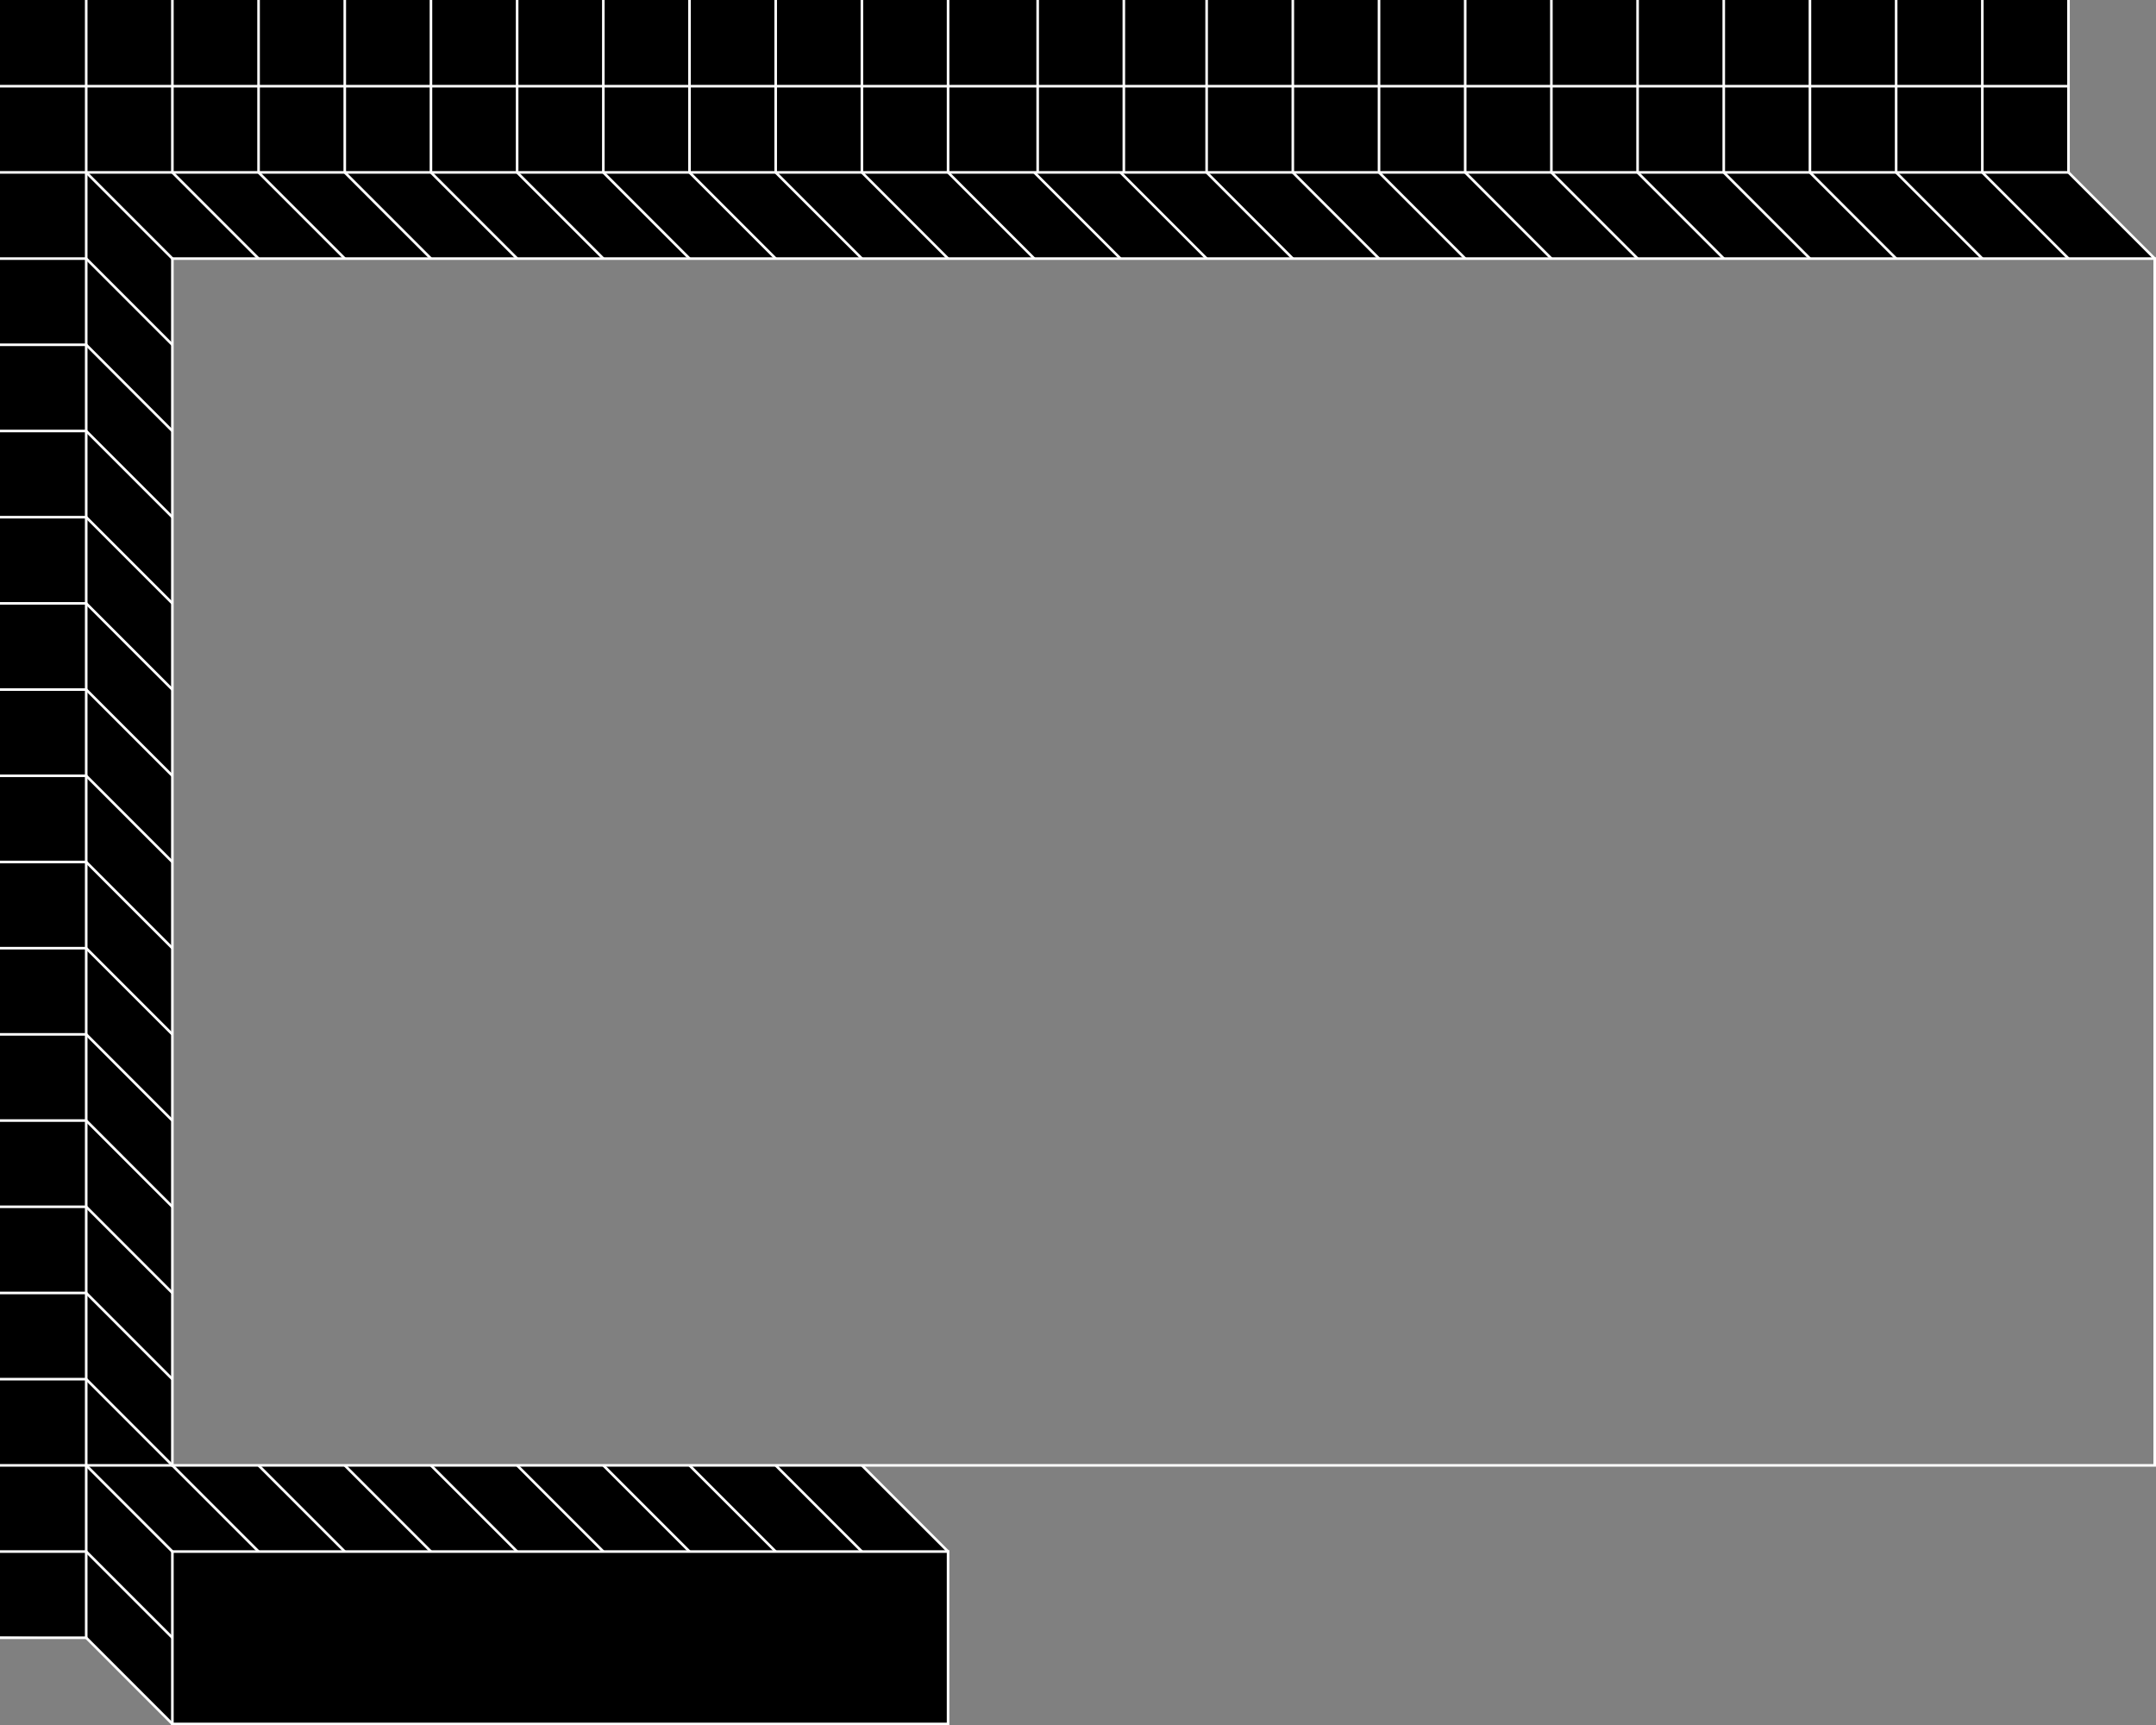 <!-- Generator: Adobe Illustrator 24.3.0, SVG Export Plug-In  -->
<svg version="1.1" xmlns="http://www.w3.org/2000/svg" xmlns:xlink="http://www.w3.org/1999/xlink" x="0px" y="0px"
	 width="833.84px" height="667.17px" viewBox="0 0 833.84 667.17"
	 style="overflow:visible;enable-background:new 0 0 833.84 667.17;" xml:space="preserve">
<rect x="0" y="0" width="833.84" height="667.17" fill="#808080" stroke="none"/>
<style type="text/css">
	.st0{fill:none;stroke:#FFFFFF;stroke-miterlimit:10;}
</style>
<defs>
</defs>
<g>
	<polygon points="66.67,566.67 66.67,100 833.34,100 800,66.67 800.21,0 0,0 0,632.82 33.34,633.33 66.67,666.67 366.67,666.67 
		366.67,600 333.34,566.67 	"/>
	<rect x="66.67" y="100" class="st0" width="766.67" height="466.67"/>
	<rect x="66.67" y="600" class="st0" width="300" height="66.67"/>
	<line class="st0" x1="33.34" y1="633.33" x2="33.34" y2="0"/>
	<line class="st0" x1="800" y1="66.67" x2="0" y2="66.67"/>
	<line class="st0" x1="800" y1="33.33" x2="0" y2="33.33"/>
	<line class="st0" x1="434.65" y1="0" x2="434.65" y2="66.67"/>
	<line class="st0" x1="401.32" y1="0" x2="401.32" y2="66.67"/>
	<line class="st0" x1="500" y1="0" x2="500" y2="66.67"/>
	<line class="st0" x1="466.67" y1="0" x2="466.67" y2="66.67"/>
	<line class="st0" x1="566.67" y1="0" x2="566.67" y2="66.67"/>
	<line class="st0" x1="533.34" y1="0" x2="533.34" y2="66.67"/>
	<line class="st0" x1="233.34" y1="0" x2="233.34" y2="66.67"/>
	<line class="st0" x1="200" y1="0" x2="200" y2="66.67"/>
	<line class="st0" x1="300" y1="0" x2="300" y2="66.67"/>
	<line class="st0" x1="266.67" y1="0" x2="266.67" y2="66.67"/>
	<line class="st0" x1="366.67" y1="0" x2="366.67" y2="66.67"/>
	<line class="st0" x1="333.34" y1="0" x2="333.34" y2="66.67"/>
	<line class="st0" x1="100" y1="0" x2="100" y2="66.67"/>
	<line class="st0" x1="66.67" y1="0" x2="66.67" y2="66.67"/>
	<line class="st0" x1="166.67" y1="0" x2="166.67" y2="66.67"/>
	<line class="st0" x1="133.34" y1="0" x2="133.34" y2="66.67"/>
	<line class="st0" x1="733.34" y1="0" x2="733.34" y2="66.67"/>
	<line class="st0" x1="800" y1="0" x2="800" y2="66.67"/>
	<line class="st0" x1="766.67" y1="0" x2="766.67" y2="66.67"/>
	<line class="st0" x1="600" y1="0" x2="600" y2="66.67"/>
	<line class="st0" x1="666.67" y1="0" x2="666.67" y2="66.67"/>
	<line class="st0" x1="633.34" y1="0" x2="633.34" y2="66.67"/>
	<line class="st0" x1="700" y1="0" x2="700" y2="66.67"/>
	<line class="st0" x1="33.34" y1="100" x2="0" y2="100"/>
	<line class="st0" x1="33.34" y1="133.33" x2="0" y2="133.33"/>
	<line class="st0" x1="33.34" y1="166.67" x2="0" y2="166.67"/>
	<line class="st0" x1="33.34" y1="200" x2="0" y2="200"/>
	<line class="st0" x1="33.34" y1="233.33" x2="0" y2="233.33"/>
	<line class="st0" x1="33.34" y1="266.67" x2="0" y2="266.67"/>
	<line class="st0" x1="33.34" y1="300" x2="0" y2="300"/>
	<line class="st0" x1="33.34" y1="333.33" x2="0" y2="333.33"/>
	<line class="st0" x1="33.34" y1="366.67" x2="0" y2="366.67"/>
	<line class="st0" x1="33.34" y1="400" x2="0" y2="400"/>
	<line class="st0" x1="33.34" y1="433.33" x2="0" y2="433.33"/>
	<line class="st0" x1="33.34" y1="466.67" x2="0" y2="466.67"/>
	<line class="st0" x1="33.34" y1="500" x2="0" y2="500"/>
	<line class="st0" x1="33.34" y1="533.33" x2="0" y2="533.33"/>
	<line class="st0" x1="66.67" y1="566.67" x2="0" y2="566.67"/>
	<line class="st0" x1="33.34" y1="600" x2="0" y2="600"/>
	<line class="st0" x1="33.34" y1="633.33" x2="0" y2="633.33"/>
	<line class="st0" x1="800" y1="66.67" x2="833.34" y2="100"/>
	<line class="st0" x1="766.67" y1="66.67" x2="800" y2="100"/>
	<line class="st0" x1="733.34" y1="66.67" x2="766.67" y2="100"/>
	<line class="st0" x1="700" y1="66.67" x2="733.34" y2="100"/>
	<line class="st0" x1="666.67" y1="66.67" x2="700" y2="100"/>
	<line class="st0" x1="633.34" y1="66.67" x2="666.67" y2="100"/>
	<line class="st0" x1="600" y1="66.67" x2="633.34" y2="100"/>
	<line class="st0" x1="566.67" y1="66.67" x2="600" y2="100"/>
	<line class="st0" x1="533.34" y1="66.67" x2="566.67" y2="100"/>
	<line class="st0" x1="500" y1="66.67" x2="533.34" y2="100"/>
	<line class="st0" x1="466.67" y1="66.67" x2="500" y2="100"/>
	<line class="st0" x1="433.34" y1="66.67" x2="466.67" y2="100"/>
	<line class="st0" x1="400" y1="66.67" x2="433.34" y2="100"/>
	<line class="st0" x1="366.67" y1="66.67" x2="400" y2="100"/>
	<line class="st0" x1="333.34" y1="66.67" x2="366.67" y2="100"/>
	<line class="st0" x1="300" y1="66.67" x2="333.34" y2="100"/>
	<line class="st0" x1="266.67" y1="66.67" x2="300" y2="100"/>
	<line class="st0" x1="233.34" y1="66.67" x2="266.67" y2="100"/>
	<line class="st0" x1="200" y1="66.67" x2="233.34" y2="100"/>
	<line class="st0" x1="166.67" y1="66.67" x2="200" y2="100"/>
	<line class="st0" x1="133.34" y1="66.67" x2="166.67" y2="100"/>
	<line class="st0" x1="100" y1="66.67" x2="133.34" y2="100"/>
	<line class="st0" x1="66.67" y1="66.67" x2="100" y2="100"/>
	<line class="st0" x1="33.34" y1="66.67" x2="66.67" y2="100"/>
	<line class="st0" x1="33.34" y1="100" x2="66.67" y2="133.33"/>
	<line class="st0" x1="33.34" y1="133.33" x2="66.67" y2="166.67"/>
	<line class="st0" x1="33.34" y1="166.67" x2="66.67" y2="200"/>
	<line class="st0" x1="33.34" y1="200" x2="66.67" y2="233.33"/>
	<line class="st0" x1="33.34" y1="233.33" x2="66.67" y2="266.67"/>
	<line class="st0" x1="33.34" y1="266.67" x2="66.67" y2="300"/>
	<line class="st0" x1="33.34" y1="300" x2="66.67" y2="333.33"/>
	<line class="st0" x1="33.34" y1="333.33" x2="66.67" y2="366.67"/>
	<line class="st0" x1="33.34" y1="366.67" x2="66.67" y2="400"/>
	<line class="st0" x1="33.34" y1="400" x2="66.67" y2="433.33"/>
	<line class="st0" x1="33.34" y1="433.33" x2="66.67" y2="466.67"/>
	<line class="st0" x1="33.34" y1="466.67" x2="66.67" y2="500"/>
	<line class="st0" x1="33.34" y1="500" x2="66.67" y2="533.33"/>
	<line class="st0" x1="33.34" y1="533.33" x2="66.67" y2="566.67"/>
	<line class="st0" x1="33.34" y1="566.67" x2="66.67" y2="600"/>
	<line class="st0" x1="66.67" y1="566.67" x2="100" y2="600"/>
	<line class="st0" x1="100" y1="566.67" x2="133.34" y2="600"/>
	<line class="st0" x1="133.34" y1="566.67" x2="166.67" y2="600"/>
	<line class="st0" x1="166.67" y1="566.67" x2="200" y2="600"/>
	<line class="st0" x1="200" y1="566.67" x2="233.34" y2="600"/>
	<line class="st0" x1="233.34" y1="566.67" x2="266.67" y2="600"/>
	<line class="st0" x1="266.67" y1="566.67" x2="300" y2="600"/>
	<line class="st0" x1="300" y1="566.67" x2="333.34" y2="600"/>
	<line class="st0" x1="333.34" y1="566.67" x2="366.67" y2="600"/>
	<line class="st0" x1="33.34" y1="633.33" x2="66.67" y2="666.67"/>
	<line class="st0" x1="33.34" y1="600" x2="66.67" y2="633.33"/>
</g>
</svg>
